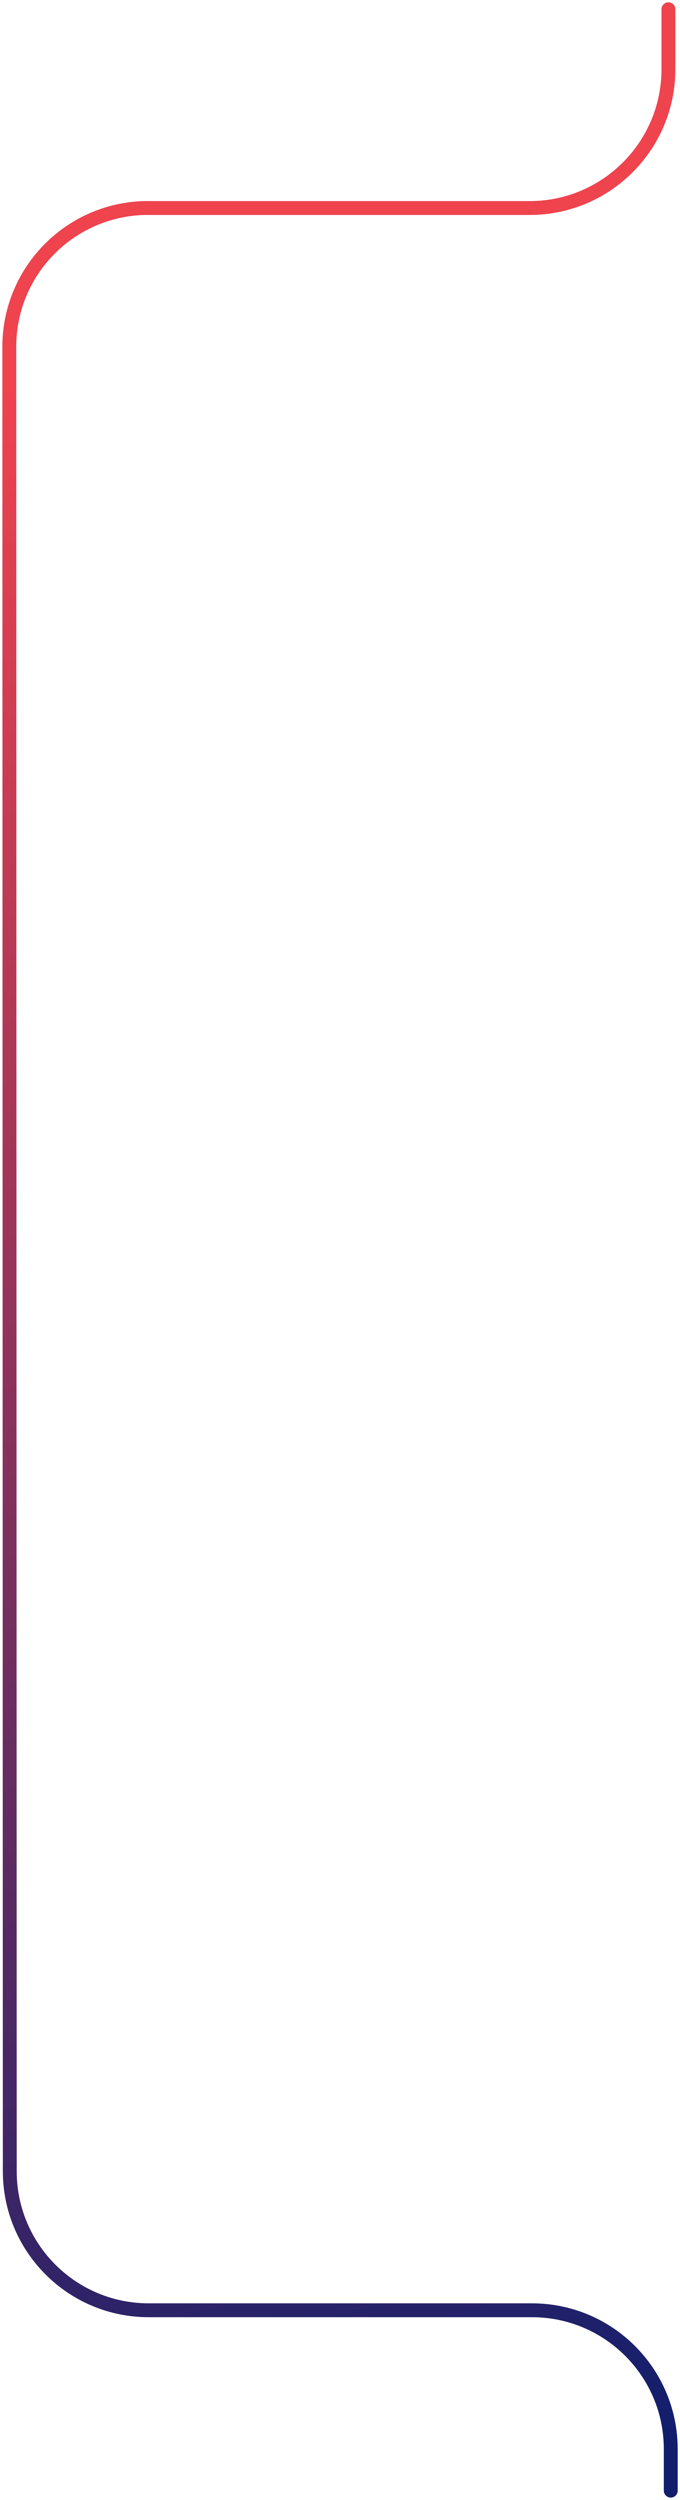 <svg xmlns="http://www.w3.org/2000/svg" width="147" height="540" viewBox="0 0 147 540">
    <defs>
        <linearGradient id="y8gyovcawa" x1="47.444%" x2="53.559%" y1="12.806%" y2="100%">
            <stop offset="0%" stop-color="#EF434E"/>
            <stop offset="100%" stop-color="#111E6C"/>
        </linearGradient>
    </defs>
    <path fill="none" fill-rule="evenodd" stroke="url(#y8gyovcawa)" stroke-linecap="round" stroke-width="3" d="M161 2316v-8.964c0-16.569-13.431-30-30-30H48.122c-16.565-.008-29.996-13.435-30.008-30l-.106-394.1c-.012-16.57 13.415-30.004 29.984-30.009.003 0 .005 0 .008.008h82.498c16.569 0 30-13.431 30-30V1780h0" transform="translate(-16 -1778)"/>
</svg>
